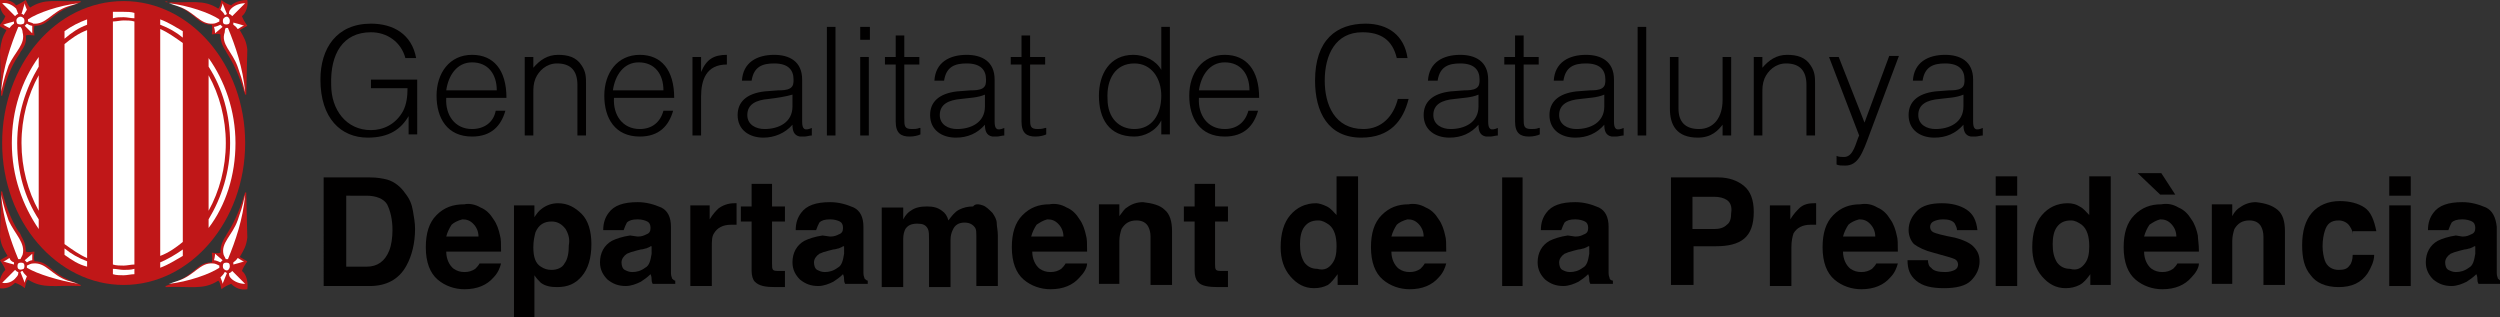 <?xml version="1.0" encoding="utf-8"?>
<!-- Generator: Adobe Illustrator 20.1.0, SVG Export Plug-In . SVG Version: 6.00 Build 0)  -->
<svg version="1.1" id="Capa_1" xmlns="http://www.w3.org/2000/svg" xmlns:xlink="http://www.w3.org/1999/xlink" x="0px" y="0px"
	 width="232.5px" height="29.5px" viewBox="0 0 232.5 29.5" style="enable-background:new 0 0 232.5 29.5;" xml:space="preserve">
<rect x="0" y="0" width="232.5" height="29.5" fill="#333333" stroke="none"/>
<style type="text/css">
	.st0{fill-rule:evenodd;clip-rule:evenodd;fill:#010000;}
	.st1{fill:#C01718;}
	.st2{fill:#FFFFFF;}
</style>
<path class="st0" d="M32.2,18.2v6.6h1.9c1,0,1.7-0.5,2.1-1.5c0.2-0.5,0.3-1.2,0.3-1.9c0-1-0.2-1.8-0.5-2.4c-0.3-0.5-1-0.8-1.9-0.8
	H32.2z M36,16.7c0.7,0.2,1.3,0.7,1.7,1.3c0.4,0.5,0.6,1,0.7,1.6c0.1,0.6,0.2,1.1,0.2,1.7c0,1.3-0.3,2.5-0.8,3.4
	c-0.7,1.3-1.9,1.9-3.4,1.9h-4.3V16.5h4.3C35.1,16.5,35.6,16.6,36,16.7"/>
<path class="st0" d="M42,20.9c-0.2,0.3-0.4,0.7-0.5,1.1h3c0-0.5-0.2-0.9-0.5-1.2c-0.3-0.3-0.6-0.4-1-0.4
	C42.6,20.5,42.2,20.7,42,20.9 M44.7,19.3c0.5,0.2,0.9,0.6,1.2,1.1c0.3,0.4,0.5,1,0.6,1.5c0.1,0.3,0.1,0.8,0.1,1.5h-5.1
	c0,0.7,0.3,1.3,0.7,1.6c0.3,0.2,0.6,0.3,1,0.3c0.4,0,0.7-0.1,1-0.3c0.1-0.1,0.3-0.3,0.4-0.5h2c-0.1,0.4-0.3,0.9-0.7,1.3
	c-0.6,0.7-1.5,1.1-2.7,1.1c-0.9,0-1.8-0.3-2.5-0.9c-0.7-0.6-1.1-1.6-1.1-3c0-1.3,0.3-2.3,1-3c0.7-0.7,1.5-1,2.6-1
	C43.6,18.9,44.2,19,44.7,19.3"/>
<path class="st0" d="M52.6,21.3c-0.3-0.4-0.7-0.7-1.3-0.7c-0.7,0-1.2,0.3-1.5,1c-0.1,0.4-0.2,0.8-0.2,1.4c0,0.9,0.2,1.5,0.7,1.8
	c0.3,0.2,0.6,0.3,1,0.3c0.5,0,1-0.2,1.2-0.6c0.3-0.4,0.4-1,0.4-1.7C53,22.3,52.9,21.8,52.6,21.3 M54.1,19.9c0.6,0.6,0.9,1.6,0.9,2.8
	c0,1.3-0.3,2.3-0.9,3c-0.6,0.7-1.3,1-2.3,1c-0.6,0-1.1-0.1-1.5-0.4c-0.2-0.2-0.4-0.4-0.6-0.7v3.9h-1.9V19.1h1.9v1.1
	c0.2-0.3,0.4-0.6,0.7-0.8c0.4-0.3,0.9-0.5,1.5-0.5C52.8,18.9,53.5,19.3,54.1,19.9"/>
<path class="st0" d="M60.5,22.9c-0.1,0.1-0.2,0.1-0.4,0.2c-0.1,0-0.3,0.1-0.5,0.1l-0.4,0.1c-0.4,0.1-0.7,0.2-0.9,0.3
	c-0.3,0.2-0.5,0.5-0.5,0.8c0,0.3,0.1,0.6,0.3,0.7c0.2,0.1,0.4,0.2,0.7,0.2c0.4,0,0.8-0.1,1.2-0.4c0.4-0.2,0.5-0.7,0.6-1.3V22.9z
	 M59.3,22c0.4,0,0.6-0.1,0.8-0.2c0.3-0.1,0.4-0.3,0.4-0.6c0-0.3-0.1-0.5-0.3-0.6c-0.2-0.1-0.5-0.2-0.9-0.2c-0.5,0-0.8,0.1-1,0.3
	c-0.1,0.2-0.2,0.4-0.3,0.7h-1.9c0-0.7,0.2-1.2,0.5-1.6c0.5-0.7,1.4-1,2.7-1c0.8,0,1.5,0.2,2.2,0.5c0.6,0.3,0.9,0.9,0.9,1.8v3.4
	c0,0.2,0,0.5,0,0.9c0,0.3,0.1,0.4,0.1,0.5c0.1,0.1,0.2,0.2,0.3,0.2v0.3h-2.1c-0.1-0.2-0.1-0.3-0.1-0.4c0-0.1,0-0.3-0.1-0.5
	c-0.3,0.3-0.6,0.5-0.9,0.7c-0.4,0.2-0.9,0.4-1.4,0.4c-0.7,0-1.2-0.2-1.7-0.6c-0.4-0.4-0.7-0.9-0.7-1.6c0-0.9,0.4-1.6,1.1-2
	c0.4-0.2,1-0.4,1.7-0.5L59.3,22z"/>
<path class="st0" d="M68.3,18.9c0,0,0.1,0,0.2,0v2c-0.1,0-0.2,0-0.3,0c-0.1,0-0.2,0-0.2,0c-0.8,0-1.3,0.3-1.6,0.8
	c-0.2,0.3-0.2,0.7-0.2,1.3v3.6h-2v-7.5H66v1.3c0.3-0.5,0.6-0.8,0.8-1C67.2,19.1,67.7,18.9,68.3,18.9C68.3,18.9,68.3,18.9,68.3,18.9"
	/>
<path class="st0" d="M68.9,20.6v-1.4h1v-2.1h1.9v2.1h1.2v1.4h-1.2v3.9c0,0.3,0,0.5,0.1,0.6c0.1,0.1,0.3,0.1,0.7,0.1h0.2
	c0.1,0,0.1,0,0.2,0v1.5l-0.9,0c-0.9,0-1.5-0.1-1.9-0.5c-0.2-0.2-0.3-0.6-0.3-1v-4.6H68.9z"/>
<path class="st0" d="M78.4,22.9c-0.1,0.1-0.2,0.1-0.4,0.2c-0.1,0-0.3,0.1-0.5,0.1l-0.4,0.1c-0.4,0.1-0.7,0.2-0.9,0.3
	c-0.3,0.2-0.5,0.5-0.5,0.8c0,0.3,0.1,0.6,0.3,0.7c0.2,0.1,0.4,0.2,0.7,0.2c0.4,0,0.8-0.1,1.2-0.4c0.4-0.2,0.5-0.7,0.6-1.3V22.9z
	 M77.2,22c0.4,0,0.6-0.1,0.8-0.2c0.3-0.1,0.4-0.3,0.4-0.6c0-0.3-0.1-0.5-0.3-0.6c-0.2-0.1-0.5-0.2-0.9-0.2c-0.5,0-0.8,0.1-1,0.3
	c-0.1,0.2-0.2,0.4-0.3,0.7H74c0-0.7,0.2-1.2,0.5-1.6c0.5-0.7,1.4-1,2.7-1c0.8,0,1.5,0.2,2.2,0.5c0.6,0.3,0.9,0.9,0.9,1.8v3.4
	c0,0.2,0,0.5,0,0.9c0,0.3,0.1,0.4,0.1,0.5c0.1,0.1,0.2,0.2,0.3,0.2v0.3h-2.1c-0.1-0.2-0.1-0.3-0.1-0.4c0-0.1,0-0.3-0.1-0.5
	c-0.3,0.3-0.6,0.5-0.9,0.7c-0.4,0.2-0.9,0.4-1.4,0.4c-0.7,0-1.2-0.2-1.7-0.6c-0.4-0.4-0.7-0.9-0.7-1.6c0-0.9,0.4-1.6,1.1-2
	c0.4-0.2,1-0.4,1.7-0.5L77.2,22z"/>
<path class="st0" d="M91.4,19.1c0.3,0.1,0.6,0.4,0.9,0.7c0.2,0.3,0.4,0.6,0.4,1c0,0.3,0.1,0.6,0.1,1.1l0,4.7h-2v-4.7
	c0-0.3,0-0.5-0.1-0.7c-0.2-0.3-0.5-0.5-1-0.5c-0.5,0-0.9,0.2-1.1,0.7c-0.1,0.2-0.2,0.5-0.2,0.9v4.4h-2v-4.4c0-0.4,0-0.8-0.1-1
	c-0.2-0.4-0.5-0.5-1-0.5c-0.6,0-0.9,0.2-1.1,0.5c-0.1,0.2-0.2,0.5-0.2,0.9v4.5h-2v-7.4H84v1.1c0.2-0.4,0.5-0.7,0.7-0.8
	c0.4-0.3,0.9-0.4,1.5-0.4c0.6,0,1,0.1,1.4,0.4c0.3,0.2,0.5,0.5,0.6,0.9c0.3-0.4,0.6-0.8,1-1c0.4-0.2,0.8-0.3,1.3-0.3
	C90.7,18.9,91.1,19,91.4,19.1"/>
<path class="st0" d="M96.4,20.9c-0.2,0.3-0.4,0.7-0.5,1.1h3c0-0.5-0.2-0.9-0.5-1.2c-0.3-0.3-0.6-0.4-1-0.4
	C97,20.5,96.7,20.7,96.4,20.9 M99.2,19.3c0.5,0.2,0.9,0.6,1.2,1.1c0.3,0.4,0.5,1,0.6,1.5c0.1,0.3,0.1,0.8,0.1,1.5h-5.1
	c0,0.7,0.3,1.3,0.7,1.6c0.3,0.2,0.6,0.3,1,0.3c0.4,0,0.7-0.1,1-0.3c0.1-0.1,0.3-0.3,0.4-0.5h2c0,0.4-0.3,0.9-0.7,1.3
	c-0.6,0.7-1.5,1.1-2.7,1.1c-0.9,0-1.8-0.3-2.5-0.9c-0.7-0.6-1.1-1.6-1.1-3c0-1.3,0.3-2.3,1-3c0.7-0.7,1.5-1,2.5-1
	C98.1,18.9,98.7,19,99.2,19.3"/>
<path class="st0" d="M108.3,19.5c0.5,0.4,0.7,1.1,0.7,2v5h-2V22c0-0.4-0.1-0.7-0.2-0.9c-0.2-0.4-0.6-0.6-1.1-0.6
	c-0.7,0-1.1,0.3-1.4,0.8c-0.1,0.3-0.2,0.7-0.2,1.1v4h-1.9v-7.4h1.9v1.1c0.3-0.4,0.5-0.7,0.7-0.8c0.4-0.3,0.9-0.5,1.5-0.5
	C107.2,18.9,107.9,19.1,108.3,19.5"/>
<path class="st0" d="M110.1,20.6v-1.4h1v-2.1h1.9v2.1h1.2v1.4h-1.2v3.9c0,0.3,0,0.5,0.1,0.6c0.1,0.1,0.3,0.1,0.7,0.1h0.2
	c0.1,0,0.1,0,0.2,0v1.5l-0.9,0c-0.9,0-1.6-0.1-1.9-0.5c-0.2-0.2-0.3-0.6-0.3-1v-4.6H110.1z"/>
<path class="st0" d="M123.4,19.2c0.4,0.2,0.6,0.5,0.9,0.8v-3.6h2v10.1h-1.9v-1c-0.3,0.4-0.6,0.8-0.9,1c-0.4,0.2-0.8,0.3-1.3,0.3
	c-0.9,0-1.6-0.4-2.2-1.1c-0.6-0.7-0.9-1.6-0.9-2.7c0-1.3,0.3-2.3,0.9-3c0.6-0.7,1.4-1.1,2.4-1.1C122.6,18.9,123,19,123.4,19.2
	 M123.9,24.5c0.3-0.4,0.4-0.9,0.4-1.6c0-0.9-0.2-1.6-0.7-2c-0.3-0.2-0.6-0.4-1-0.4c-0.6,0-1,0.2-1.3,0.6c-0.3,0.4-0.4,1-0.4,1.6
	c0,0.7,0.1,1.2,0.4,1.7c0.3,0.4,0.7,0.6,1.2,0.6C123.2,25.2,123.6,24.9,123.9,24.5"/>
<path class="st0" d="M129.9,20.9c-0.2,0.3-0.4,0.7-0.5,1.1h3c0-0.5-0.2-0.9-0.5-1.2c-0.3-0.3-0.6-0.4-1-0.4
	C130.5,20.5,130.1,20.7,129.9,20.9 M132.6,19.3c0.5,0.2,0.9,0.6,1.2,1.1c0.3,0.4,0.5,1,0.6,1.5c0.1,0.3,0.1,0.8,0.1,1.5h-5.1
	c0,0.7,0.3,1.3,0.7,1.6c0.3,0.2,0.6,0.3,1,0.3c0.4,0,0.7-0.1,1-0.3c0.1-0.1,0.3-0.3,0.4-0.5h2c-0.1,0.4-0.3,0.9-0.7,1.3
	c-0.6,0.7-1.5,1.1-2.7,1.1c-0.9,0-1.8-0.3-2.5-0.9c-0.7-0.6-1.1-1.6-1.1-3c0-1.3,0.3-2.3,1-3c0.7-0.7,1.5-1,2.5-1
	C131.5,18.9,132.1,19,132.6,19.3"/>
<rect x="139.7" y="16.5" class="st0" width="1.9" height="10.1"/>
<path class="st0" d="M147.7,22.9c-0.1,0.1-0.2,0.1-0.4,0.2c-0.1,0-0.3,0.1-0.5,0.1l-0.4,0.1c-0.4,0.1-0.7,0.2-0.9,0.3
	c-0.3,0.2-0.5,0.5-0.5,0.8c0,0.3,0.1,0.6,0.3,0.7c0.2,0.1,0.4,0.2,0.7,0.2c0.4,0,0.8-0.1,1.2-0.4c0.4-0.2,0.5-0.7,0.6-1.3V22.9z
	 M146.5,22c0.4,0,0.6-0.1,0.8-0.2c0.3-0.1,0.4-0.3,0.4-0.6c0-0.3-0.1-0.5-0.3-0.6c-0.2-0.1-0.5-0.2-0.9-0.2c-0.5,0-0.8,0.1-1,0.3
	c-0.1,0.2-0.2,0.4-0.3,0.7h-1.9c0-0.7,0.2-1.2,0.5-1.6c0.5-0.7,1.4-1,2.7-1c0.8,0,1.5,0.2,2.2,0.5c0.6,0.3,0.9,0.9,0.9,1.8v3.4
	c0,0.2,0,0.5,0,0.9c0,0.3,0.1,0.4,0.1,0.5s0.2,0.2,0.3,0.2v0.3h-2.1c-0.1-0.2-0.1-0.3-0.1-0.4c0-0.1,0-0.3-0.1-0.5
	c-0.3,0.3-0.6,0.5-0.9,0.7c-0.4,0.2-0.9,0.4-1.4,0.4c-0.7,0-1.2-0.2-1.7-0.6c-0.4-0.4-0.7-0.9-0.7-1.6c0-0.9,0.4-1.6,1.1-2
	c0.4-0.2,1-0.4,1.7-0.5L146.5,22z"/>
<path class="st0" d="M160.6,18.6c-0.3-0.2-0.7-0.3-1.2-0.3h-2v3h2c0.5,0,0.9-0.1,1.2-0.4c0.3-0.2,0.4-0.6,0.4-1.1
	C161.1,19.2,160.9,18.8,160.6,18.6 M162.2,22.2c-0.6,0.5-1.5,0.7-2.6,0.7h-2.1v3.6h-2.1V16.5h4.4c1,0,1.8,0.3,2.4,0.8
	c0.6,0.5,0.9,1.3,0.9,2.4C163.1,20.9,162.8,21.7,162.2,22.2"/>
<path class="st0" d="M168.7,18.9c0,0,0.1,0,0.2,0v2c-0.1,0-0.2,0-0.3,0c-0.1,0-0.2,0-0.2,0c-0.8,0-1.3,0.3-1.6,0.8
	c-0.1,0.3-0.2,0.7-0.2,1.3v3.6h-2v-7.5h1.9v1.3c0.3-0.5,0.6-0.8,0.8-1C167.6,19.1,168,18.9,168.7,18.9
	C168.6,18.9,168.7,18.9,168.7,18.9"/>
<path class="st0" d="M171.9,20.9c-0.2,0.3-0.4,0.7-0.5,1.1h3c0-0.5-0.2-0.9-0.5-1.2c-0.3-0.3-0.6-0.4-1-0.4
	C172.5,20.5,172.1,20.7,171.9,20.9 M174.6,19.3c0.5,0.2,0.9,0.6,1.2,1.1c0.3,0.4,0.5,1,0.6,1.5c0.1,0.3,0.1,0.8,0.1,1.5h-5.1
	c0,0.7,0.3,1.3,0.7,1.6c0.3,0.2,0.6,0.3,1,0.3c0.4,0,0.7-0.1,1-0.3c0.1-0.1,0.3-0.3,0.4-0.5h2c-0.1,0.4-0.3,0.9-0.7,1.3
	c-0.6,0.7-1.5,1.1-2.7,1.1c-0.9,0-1.8-0.3-2.5-0.9c-0.7-0.6-1.1-1.6-1.1-3c0-1.3,0.3-2.3,1-3c0.7-0.7,1.5-1,2.5-1
	C173.6,18.9,174.1,19,174.6,19.3"/>
<path class="st0" d="M179.3,24.2c0,0.3,0.1,0.6,0.3,0.7c0.2,0.3,0.7,0.4,1.3,0.4c0.4,0,0.7-0.1,0.9-0.2c0.2-0.1,0.3-0.3,0.3-0.5
	c0-0.2-0.1-0.4-0.3-0.5c-0.2-0.1-0.9-0.3-2-0.6c-0.8-0.2-1.4-0.5-1.8-0.8c-0.3-0.3-0.5-0.8-0.5-1.3c0-0.7,0.3-1.3,0.8-1.8
	c0.5-0.5,1.3-0.7,2.3-0.7c0.9,0,1.7,0.2,2.3,0.6c0.6,0.4,0.9,1,1,1.9H182c0-0.2-0.1-0.4-0.2-0.6c-0.2-0.3-0.6-0.4-1.1-0.4
	c-0.4,0-0.7,0.1-0.9,0.2c-0.2,0.1-0.3,0.3-0.3,0.5c0,0.2,0.1,0.4,0.3,0.5c0.2,0.1,0.9,0.3,2,0.5c0.8,0.2,1.4,0.5,1.7,0.8
	c0.4,0.4,0.6,0.8,0.6,1.4c0,0.7-0.3,1.3-0.8,1.8c-0.5,0.5-1.4,0.7-2.5,0.7c-1.2,0-2-0.2-2.6-0.7c-0.6-0.5-0.8-1.1-0.8-1.9H179.3z"/>
<path class="st0" d="M187.6,18.2h-2v-1.8h2V18.2z M185.6,19.1h2v7.5h-2V19.1z"/>
<path class="st0" d="M193.4,19.2c0.4,0.2,0.6,0.5,0.9,0.8v-3.6h2v10.1h-1.9v-1c-0.3,0.4-0.6,0.8-1,1c-0.4,0.2-0.8,0.3-1.3,0.3
	c-0.9,0-1.6-0.4-2.2-1.1c-0.6-0.7-0.9-1.6-0.9-2.7c0-1.3,0.3-2.3,0.9-3c0.6-0.7,1.4-1.1,2.4-1.1C192.7,18.9,193.1,19,193.4,19.2
	 M193.9,24.5c0.3-0.4,0.4-0.9,0.4-1.6c0-0.9-0.2-1.6-0.7-2c-0.3-0.2-0.6-0.4-1-0.4c-0.6,0-1,0.2-1.3,0.6c-0.3,0.4-0.4,1-0.4,1.6
	c0,0.7,0.1,1.2,0.4,1.7c0.3,0.4,0.7,0.6,1.2,0.6C193.2,25.2,193.6,24.9,193.9,24.5"/>
<path class="st0" d="M199.9,20.9c-0.2,0.3-0.4,0.7-0.5,1.1h3c0-0.5-0.2-0.9-0.5-1.2c-0.3-0.3-0.6-0.4-1-0.4
	C200.5,20.5,200.2,20.7,199.9,20.9 M202.6,19.3c0.5,0.2,0.9,0.6,1.2,1.1c0.3,0.4,0.5,1,0.6,1.5c0,0.3,0.1,0.8,0.1,1.5h-5.1
	c0,0.7,0.3,1.3,0.7,1.6c0.3,0.2,0.6,0.3,1,0.3c0.4,0,0.7-0.1,1-0.3c0.1-0.1,0.3-0.3,0.4-0.5h2c0,0.4-0.3,0.9-0.7,1.3
	c-0.6,0.7-1.5,1.1-2.7,1.1c-0.9,0-1.8-0.3-2.5-0.9c-0.7-0.6-1.1-1.6-1.1-3c0-1.3,0.3-2.3,1-3c0.7-0.7,1.5-1,2.5-1
	C201.6,18.9,202.1,19,202.6,19.3 M202.3,18.1h-1.4l-2.1-2h2.2L202.3,18.1z"/>
<path class="st0" d="M211.8,19.5c0.5,0.4,0.7,1.1,0.7,2v5h-2V22c0-0.4-0.1-0.7-0.2-0.9c-0.2-0.4-0.6-0.6-1.1-0.6
	c-0.7,0-1.1,0.3-1.4,0.8c-0.1,0.3-0.2,0.7-0.2,1.1v4h-1.9v-7.4h1.9v1.1c0.2-0.4,0.5-0.7,0.7-0.8c0.4-0.3,0.9-0.5,1.5-0.5
	C210.7,18.9,211.3,19.1,211.8,19.5"/>
<path class="st0" d="M218.8,21.8c0-0.3-0.1-0.5-0.3-0.8c-0.2-0.3-0.6-0.5-1-0.5c-0.7,0-1.1,0.3-1.3,1c-0.1,0.3-0.2,0.8-0.2,1.4
	c0,0.5,0.1,1,0.2,1.3c0.2,0.6,0.7,0.9,1.3,0.9c0.5,0,0.8-0.1,1-0.4c0.2-0.2,0.3-0.6,0.3-1h2c0,0.6-0.3,1.2-0.6,1.7
	c-0.6,0.9-1.5,1.3-2.7,1.3c-1.2,0-2.1-0.4-2.6-1.1c-0.6-0.7-0.8-1.6-0.8-2.8c0-1.3,0.3-2.3,0.9-3c0.6-0.7,1.5-1.1,2.6-1.1
	c0.9,0,1.7,0.2,2.3,0.6c0.6,0.4,0.9,1.2,1.1,2.2H218.8z"/>
<path class="st0" d="M224.2,18.2h-2v-1.8h2V18.2z M222.2,19.1h2v7.5h-2V19.1z"/>
<path class="st0" d="M230.1,22.9c-0.1,0.1-0.2,0.1-0.4,0.2c-0.1,0-0.3,0.1-0.5,0.1l-0.4,0.1c-0.4,0.1-0.7,0.2-0.9,0.3
	c-0.3,0.2-0.5,0.5-0.5,0.8c0,0.3,0.1,0.6,0.3,0.7c0.2,0.1,0.4,0.2,0.7,0.2c0.4,0,0.8-0.1,1.2-0.4c0.4-0.2,0.5-0.7,0.6-1.3V22.9z
	 M229,22c0.4,0,0.6-0.1,0.8-0.2c0.3-0.1,0.4-0.3,0.4-0.6c0-0.3-0.1-0.5-0.3-0.6c-0.2-0.1-0.5-0.2-0.9-0.2c-0.5,0-0.8,0.1-1,0.3
	c-0.1,0.2-0.2,0.4-0.3,0.7h-1.9c0-0.7,0.2-1.2,0.5-1.6c0.5-0.7,1.4-1,2.7-1c0.8,0,1.5,0.2,2.2,0.5c0.6,0.3,0.9,0.9,1,1.8v3.4
	c0,0.2,0,0.5,0,0.9c0,0.3,0.1,0.4,0.1,0.5c0.1,0.1,0.2,0.2,0.3,0.2v0.3h-2.1c-0.1-0.2-0.1-0.3-0.1-0.4c0-0.1,0-0.3-0.1-0.5
	c-0.3,0.3-0.6,0.5-0.9,0.7c-0.4,0.2-0.9,0.4-1.4,0.4c-0.7,0-1.2-0.2-1.7-0.6c-0.4-0.4-0.7-0.9-0.7-1.6c0-0.9,0.4-1.6,1.1-2
	c0.4-0.2,1-0.4,1.7-0.5L229,22z"/>
<path class="st0" d="M37.9,8.2c0,0.8-0.1,1.5-0.4,2.1c-0.7,1.3-1.9,1.8-3,1.8c-2.3,0-3.7-1.9-3.7-4.2C30.7,5,31.9,3,34.5,3
	c1.5,0,2.8,0.9,3.2,2.4h1c-0.4-2.2-2.1-3.2-4.2-3.2c-3.2,0-4.7,2.3-4.7,5.2c0,3.6,1.9,5.4,4.4,5.4c2,0,3.1-0.8,3.8-2v1.7h0.8V7.4
	h-4.3v0.8H37.9z"/>
<path class="st0" d="M41.5,8.4c0.2-1.4,1-2.6,2.4-2.6c1.5,0,2.3,1.1,2.3,2.6H41.5z M47.1,9.1c0-2.6-1.2-4-3.2-4
	c-2.1,0-3.3,1.7-3.3,3.8c0,2.1,1,3.8,3.3,3.8c1.8,0,2.7-1,3.1-2.4h-0.9C45.9,11.4,45,12,43.9,12c-1.6,0-2.5-1.3-2.4-2.9H47.1z"/>
<path class="st0" d="M49.6,8.7c0-0.5,0-0.9,0.2-1.4c0.3-0.7,1-1.4,2-1.4c1.3,0,1.9,0.7,1.9,2v4.7h0.8V7.8c0-0.6,0-1.1-0.4-1.7
	c-0.5-0.8-1.3-1-2.2-1c-1,0-1.7,0.5-2.3,1.2v-1h-0.8v7.3h0.8V8.7z"/>
<path class="st0" d="M57,8.4c0.2-1.4,1-2.6,2.4-2.6c1.5,0,2.3,1.1,2.3,2.6H57z M62.7,9.1c0-2.6-1.2-4-3.2-4c-2.1,0-3.3,1.7-3.3,3.8
	c0,2.1,1,3.8,3.3,3.8c1.8,0,2.7-1,3.1-2.4h-0.9c-0.3,1.1-1.1,1.7-2.2,1.7c-1.6,0-2.5-1.3-2.4-2.9H62.7z"/>
<path class="st0" d="M65.2,9c0-1.6,0.5-3,2.4-3V5.1c-1.2,0-1.9,0.4-2.4,1.6h0V5.3h-0.8v7.3h0.8V9z"/>
<path class="st0" d="M73.7,9.9c0,1.5-1.3,2.1-2.6,2.1c-0.8,0-1.6-0.4-1.6-1.3c0-1,0.8-1.4,2-1.5C72.3,9.1,73,9,73.7,8.8V9.9z
	 M71.1,8.5c-1.7,0.2-2.5,1-2.5,2.2c0,1.4,1.1,2.1,2.4,2.1c1,0,2-0.4,2.7-1.2c0,0.5,0.1,1,0.7,1.1c0.1,0,0.2,0,0.4,0
	c0.2,0,0.5-0.1,0.7-0.1v-0.7c-0.7,0.3-0.9,0.1-0.9-0.6V7.4c0-1.7-1.2-2.3-2.6-2.3c-1.6,0-2.9,0.7-3,2.4h0.9c0.2-1.3,1-1.6,2.1-1.6
	c1.3,0,1.8,0.6,1.8,1.5c0,0.3,0,0.6-0.3,0.8s-0.8,0.2-1.1,0.2L71.1,8.5z"/>
<rect x="76.9" y="2.5" class="st0" width="0.8" height="10.1"/>
<path class="st0" d="M80.8,5.3H80v7.3h0.8V5.3z M80.9,2.5h-0.9v1.2h0.9V2.5z"/>
<path class="st0" d="M85.5,11.9C85.3,12,85,12,84.8,12c-0.7,0-0.7-0.3-0.7-1V6h1.4V5.3h-1.4v-2h-0.8v2h-1V6h1v5.3
	c0,1.1,0.5,1.4,1.3,1.4c0.4,0,0.8-0.1,1-0.2V11.9z"/>
<path class="st0" d="M91.6,9.9c0,1.5-1.3,2.1-2.6,2.1c-0.8,0-1.6-0.4-1.6-1.3c0-1,0.8-1.4,2-1.5c0.7-0.1,1.5-0.1,2.2-0.4V9.9z
	 M89,8.5c-1.7,0.2-2.5,1-2.5,2.2c0,1.4,1.1,2.1,2.4,2.1c1.1,0,2-0.4,2.7-1.2c0,0.5,0.1,1,0.7,1.1c0.1,0,0.2,0,0.4,0
	c0.2,0,0.5-0.1,0.7-0.1v-0.7c-0.7,0.3-0.9,0.1-0.9-0.6V7.4c0-1.7-1.2-2.3-2.6-2.3c-1.6,0-2.9,0.7-3,2.4h0.9c0.2-1.3,1-1.6,2.1-1.6
	c1.3,0,1.8,0.6,1.8,1.5c0,0.3,0,0.6-0.3,0.8s-0.8,0.2-1.1,0.2L89,8.5z"/>
<path class="st0" d="M97.2,11.9C96.9,12,96.7,12,96.5,12c-0.7,0-0.7-0.3-0.7-1V6h1.4V5.3h-1.4v-2h-0.8v2h-1V6h1v5.3
	c0,1.1,0.5,1.4,1.3,1.4c0.4,0,0.8-0.1,1-0.2V11.9z"/>
<path class="st0" d="M108,8.9c0,1.8-0.9,3.1-2.5,3.1c-1.4,0-2.5-1-2.5-2.8c-0.1-1.8,0.7-3.3,2.5-3.3C107.1,5.9,108,7.3,108,8.9
	 M108,6.5c-0.5-0.9-1.6-1.4-2.6-1.4c-2.2,0-3.2,1.8-3.2,3.8c0,2.1,0.9,3.8,3.3,3.8c0.9,0,2-0.5,2.5-1.5h0v1.3h0.8V2.5H108V6.5z"/>
<path class="st0" d="M111.5,8.4c0.2-1.4,1-2.6,2.4-2.6c1.5,0,2.3,1.1,2.3,2.6H111.5z M117.1,9.1c0-2.6-1.2-4-3.2-4
	c-2.1,0-3.3,1.7-3.3,3.8c0,2.1,1,3.8,3.3,3.8c1.8,0,2.7-1,3.1-2.4h-0.9c-0.3,1.1-1.1,1.7-2.2,1.7c-1.6,0-2.5-1.3-2.4-2.9H117.1z"/>
<path class="st0" d="M130.9,5.4c-0.3-2.1-1.8-3.2-3.9-3.2c-2.7,0-4.7,1.5-4.7,5.3c0,2.9,1.2,5.3,4.3,5.3c2.7,0,3.9-1.6,4.4-3.6h-1
	c-0.4,1.6-1.5,2.8-3.2,2.8c-2.7,0-3.6-2.3-3.6-4.5c0-2.4,1-4.5,3.5-4.5c1.7,0,2.8,0.7,3.2,2.4H130.9z"/>
<path class="st0" d="M137.5,9.9c0,1.5-1.3,2.1-2.6,2.1c-0.8,0-1.6-0.4-1.6-1.3c0-1,0.8-1.4,2-1.5c0.7-0.1,1.5-0.1,2.2-0.4V9.9z
	 M134.9,8.5c-1.7,0.2-2.5,1-2.5,2.2c0,1.4,1.1,2.1,2.4,2.1c1.1,0,2-0.4,2.7-1.2c0,0.5,0.1,1,0.7,1.1c0.1,0,0.2,0,0.4,0
	c0.2,0,0.5-0.1,0.7-0.1v-0.7c-0.7,0.3-0.9,0.1-0.9-0.6V7.4c0-1.7-1.2-2.3-2.6-2.3c-1.6,0-2.9,0.7-3,2.4h0.9c0.2-1.3,1-1.6,2.1-1.6
	c1.3,0,1.8,0.6,1.8,1.5c0,0.3,0,0.6-0.3,0.8s-0.8,0.2-1.1,0.2L134.9,8.5z"/>
<path class="st0" d="M143.1,11.9c-0.2,0.1-0.5,0.1-0.7,0.1c-0.7,0-0.7-0.3-0.7-1V6h1.4V5.3h-1.4v-2h-0.8v2h-1V6h1v5.3
	c0,1.1,0.5,1.4,1.3,1.4c0.4,0,0.8-0.1,1-0.2V11.9z"/>
<path class="st0" d="M149.2,9.9c0,1.5-1.3,2.1-2.6,2.1c-0.8,0-1.6-0.4-1.6-1.3c0-1,0.8-1.4,2-1.5c0.7-0.1,1.5-0.1,2.2-0.4V9.9z
	 M146.6,8.5c-1.7,0.2-2.5,1-2.5,2.2c0,1.4,1.1,2.1,2.4,2.1c1.1,0,2-0.4,2.7-1.2c0,0.5,0.1,1,0.7,1.1c0.1,0,0.2,0,0.4,0
	c0.2,0,0.5-0.1,0.7-0.1v-0.7c-0.7,0.3-0.9,0.1-0.9-0.6V7.4c0-1.7-1.2-2.3-2.6-2.3c-1.6,0-2.9,0.7-3,2.4h0.9c0.2-1.3,1-1.6,2.1-1.6
	c1.3,0,1.8,0.6,1.8,1.5c0,0.3,0,0.6-0.3,0.8s-0.8,0.2-1.1,0.2L146.6,8.5z"/>
<rect x="152.3" y="2.5" class="st0" width="0.8" height="10.1"/>
<path class="st0" d="M160.2,9.3c0,1.6-0.8,2.7-2.2,2.7c-1.3,0-1.9-0.7-1.9-1.9V5.3h-0.8v4.8c0,1.5,0.6,2.7,2.6,2.7
	c1.3,0,1.9-0.7,2.3-1.2v1h0.8V5.3h-0.8V9.3z"/>
<path class="st0" d="M163.9,8.7c0-0.5,0-0.9,0.2-1.4c0.3-0.7,1-1.4,2-1.4c1.3,0,1.9,0.7,1.9,2v4.7h0.8V7.8c0-0.6,0-1.1-0.4-1.7
	c-0.5-0.8-1.3-1-2.2-1c-1,0-1.7,0.5-2.3,1.2v-1h-0.8v7.3h0.8V8.7z"/>
<path class="st0" d="M170.8,15.3c0.2,0.1,0.5,0.1,0.8,0.1c1.2,0,1.6-1.1,2.3-3l2.7-7.2h-0.9l-2.3,6.2L171,5.3h-0.9l2.8,7.3
	c-0.3,0.6-0.5,2-1.4,2c-0.2,0-0.5,0-0.7-0.1V15.3z"/>
<path class="st0" d="M182.6,9.9c0,1.5-1.3,2.1-2.6,2.1c-0.8,0-1.6-0.4-1.6-1.3c0-1,0.8-1.4,2-1.5c0.7-0.1,1.5-0.1,2.2-0.4V9.9z
	 M180,8.5c-1.7,0.2-2.5,1-2.5,2.2c0,1.4,1.1,2.1,2.4,2.1c1.1,0,2-0.4,2.7-1.2c0,0.5,0.1,1,0.7,1.1c0.1,0,0.2,0,0.4,0
	c0.2,0,0.5-0.1,0.7-0.1v-0.7c-0.7,0.3-0.9,0.1-0.9-0.6V7.4c0-1.7-1.2-2.3-2.6-2.3c-1.6,0-2.9,0.7-3,2.4h0.9c0.2-1.3,1-1.6,2.1-1.6
	c1.3,0,1.8,0.6,1.8,1.5c0,0.3,0,0.6-0.3,0.8s-0.8,0.2-1.1,0.2L180,8.5z"/>
<path class="st1" d="M11.5,0.1C5.2,0.1,0.2,6,0.2,13.3c0,7.3,5.1,13.2,11.3,13.2c6.2,0,11.3-5.9,11.3-13.2C22.8,6,17.7,0.1,11.5,0.1
	"/>
<path class="st2" d="M3.6,19.6c-1-1.8-1.6-4-1.6-6.3C2,11,2.6,8.8,3.6,7V19.6"/>
<path class="st2" d="M6,4.1c0.6-0.5,1.3-1,2.1-1.3v21.2c-0.7-0.3-1.4-0.8-2.1-1.3V4.1"/>
<path class="st2" d="M10.5,2c0.3,0,0.7-0.1,1-0.1c0.3,0,0.7,0,1,0.1v22.6c-0.3,0-0.7,0.1-1,0.1c-0.3,0-0.7,0-1-0.1V2"/>
<path class="st2" d="M14.9,2.7c0.7,0.3,1.4,0.8,2.1,1.3v18.5c-0.6,0.5-1.3,1-2.1,1.3V2.7"/>
<path class="st2" d="M19.4,7c1,1.8,1.6,4,1.6,6.3c0,2.3-0.6,4.5-1.6,6.3V7"/>
<path class="st2" d="M17,2.9v0.6c-0.6-0.5-1.3-0.9-2.1-1.2V1.8C15.7,2.1,16.3,2.5,17,2.9"/>
<path class="st2" d="M11.5,1.1c0.3,0,0.7,0,1,0.1v0.5c-0.3,0-0.7-0.1-1-0.1c-0.3,0-0.7,0-1,0.1V1.1C10.8,1.1,11.2,1.1,11.5,1.1"/>
<path class="st2" d="M8.1,1.8v0.5C7.3,2.6,6.7,3,6,3.6V2.9C6.7,2.4,7.3,2.1,8.1,1.8"/>
<path class="st2" d="M1.1,13.3c0-3,0.9-5.8,2.5-8v0.9c-1.2,2-2,4.4-2,7.1c0,2.7,0.7,5.1,2,7.1v0.9C2.1,19.1,1.1,16.4,1.1,13.3"/>
<path class="st2" d="M6,23.7v-0.6c0.6,0.5,1.3,0.9,2.1,1.2v0.5C7.3,24.6,6.7,24.2,6,23.7"/>
<path class="st2" d="M11.5,25.6c-0.3,0-0.7,0-1-0.1V25c0.3,0,0.7,0.1,1,0.1c0.3,0,0.7,0,1-0.1v0.5C12.2,25.5,11.8,25.6,11.5,25.6"/>
<path class="st2" d="M14.9,24.9v-0.5c0.7-0.3,1.4-0.7,2.1-1.2v0.6C16.3,24.2,15.7,24.6,14.9,24.9"/>
<path class="st2" d="M19.4,20.4c1.2-2,2-4.4,2-7.1c0-2.6-0.7-5.1-2-7.1V5.4c1.5,2.1,2.5,4.9,2.5,7.9c0,3-0.9,5.8-2.5,7.9V20.4"/>
<path class="st1" d="M22.5,25.2c0.1-0.3,0.3-0.6,0.5-0.9c-0.2-0.1-0.5-0.3-0.7-0.4c0.4-0.7,0.6-1,0.7-1.8l-0.1-4.2h-0.1
	c-0.4,1.3-0.9,2.6-1.6,3.7c-0.2,0.3-0.2,0.4-0.3,0.5c-0.1,0.2-0.4,0.6-0.4,1.4c-0.3,0.1-0.6,0-0.8,0c0,0.3,0.1,0.4,0,0.9
	c-1.2,0-1.4,0.8-2.7,1.5c-0.6,0.3-0.8,0.4-1.6,0.7v0.1c2.4-0.1,3.5,0.3,4.9-0.6c0.2,0.2,0.2,0.5,0.3,0.8c0.2-0.2,0.6-0.4,0.9-0.5
	c0.4,0.4,0.9,0.6,1.5,0.5C23.1,26.2,22.9,25.5,22.5,25.2"/>
<path class="st2" d="M22.7,24.3c-0.2,0.1-1,0.3-1,0.3l0,0c0-0.1,0-0.1,0-0.2l0,0c0.3-0.2,0.4-0.4,0.4-0.4c0,0,0,0,0,0c0,0,0,0,0,0
	C22.2,24,22.5,24.3,22.7,24.3"/>
<path class="st2" d="M22.1,20.5c0.6-1.7,0.5-1.7,0.7-2.4c-0.2,2.3-0.9,4.3-1.6,6c0,0-0.2,0-0.2,0c-0.1-0.2-0.2-0.4-0.2-0.4
	C20.5,22.6,21.6,21.9,22.1,20.5"/>
<path class="st2" d="M20,23.6l0.7,0.6l0,0c0,0,0,0-0.1,0.1c0,0-0.1,0.1-0.1,0.1l0,0c-0.4-0.2-0.6-0.2-0.6-0.2
	C20,23.9,20,23.6,20,23.6"/>
<path class="st2" d="M15.7,26.4l0.9-0.3c1.5-0.5,2-1.7,3.2-1.6c0.2,0,0.4,0.1,0.6,0.2c0,0.1,0,0.2,0,0.2h0
	C19.5,25.5,17.5,26.2,15.7,26.4"/>
<path class="st2" d="M20.7,26.4c0-0.1-0.1-0.4-0.2-0.6c0.2-0.2,0.3-0.3,0.4-0.5l0,0c0.1,0,0.2,0.1,0.2,0.1l0,0L20.7,26.4"/>
<path class="st2" d="M20.8,25c-0.1-0.1-0.1-0.4,0-0.5c0.1-0.1,0.4-0.1,0.5,0s0.1,0.4,0,0.5C21.2,25.2,21,25.2,20.8,25"/>
<path class="st2" d="M21.5,25.9c-0.2-0.2-0.2-0.3-0.2-0.5c0.1,0,0.2-0.1,0.3-0.2l1.2,1.2C22.3,26.4,21.8,26.2,21.5,25.9"/>
<path class="st1" d="M22.5,1.5c0.1,0.3,0.3,0.6,0.5,0.9c-0.2,0.1-0.5,0.3-0.7,0.4c0.4,0.7,0.6,1,0.7,1.8l-0.1,4.2h-0.1
	c-0.4-1.3-0.9-2.6-1.6-3.7c-0.2-0.3-0.2-0.4-0.3-0.5c-0.1-0.2-0.4-0.6-0.4-1.4c-0.3-0.1-0.6,0-0.8,0c0-0.3,0.1-0.4,0-0.9
	c-1.2,0-1.4-0.8-2.7-1.5c-0.6-0.3-0.8-0.4-1.6-0.7V0.2c2.4,0.1,3.5-0.3,4.9,0.6c0.2-0.2,0.2-0.5,0.3-0.8c0.2,0.2,0.6,0.4,0.9,0.5
	C21.8,0.2,22.4,0,23,0C23.1,0.5,22.9,1.2,22.5,1.5"/>
<path class="st2" d="M22.7,2.4c-0.2-0.1-1-0.3-1-0.3l0,0c0,0.1,0,0.1,0,0.2l0,0c0.3,0.2,0.4,0.4,0.4,0.4c0,0,0,0,0,0c0,0,0,0,0,0
	C22.2,2.7,22.5,2.4,22.7,2.4"/>
<path class="st2" d="M22.1,6.2c0.6,1.7,0.5,1.7,0.7,2.4c-0.2-2.3-0.9-4.3-1.6-6c0,0-0.2,0-0.2,0C20.9,2.7,20.9,3,20.9,3
	C20.5,4.1,21.6,4.8,22.1,6.2"/>
<path class="st2" d="M20,3.1l0.7-0.6l0,0c0,0,0,0-0.1-0.1c0,0-0.1-0.1-0.1-0.1l0,0c-0.4,0.2-0.6,0.2-0.6,0.2C20,2.8,20,3.1,20,3.1"
	/>
<path class="st2" d="M15.7,0.3l0.9,0.3c1.5,0.5,2,1.7,3.2,1.6c0.2,0,0.4-0.1,0.6-0.2c0-0.1,0-0.2,0-0.2h0
	C19.5,1.2,17.5,0.5,15.7,0.3"/>
<path class="st2" d="M20.7,0.3c0,0.1-0.1,0.4-0.2,0.6c0.2,0.2,0.3,0.3,0.4,0.5l0,0c0.1,0,0.2-0.1,0.2-0.1l0,0L20.7,0.3"/>
<path class="st2" d="M20.8,1.7c-0.1,0.1-0.1,0.4,0,0.5c0.1,0.1,0.4,0.1,0.5,0c0.1-0.1,0.1-0.4,0-0.5C21.2,1.5,21,1.5,20.8,1.7"/>
<path class="st2" d="M21.5,0.8c-0.2,0.2-0.2,0.3-0.2,0.5c0.1,0,0.2,0.1,0.3,0.2l1.2-1.2C22.3,0.3,21.8,0.5,21.5,0.8"/>
<path class="st1" d="M0.5,25.1c-0.1-0.3-0.3-0.6-0.5-0.9c0.2-0.1,0.5-0.3,0.7-0.4c-0.4-0.7-0.6-1-0.7-1.8l0.1-4.2h0.1
	C0.5,19,1,20.4,1.7,21.5C1.9,21.7,1.9,21.8,2,22c0.1,0.2,0.4,0.6,0.4,1.4c0.3,0.1,0.6,0,0.8,0c0,0.3-0.1,0.4,0,0.9
	c1.2,0,1.4,0.8,2.7,1.5c0.6,0.3,0.9,0.4,1.6,0.7v0.1c-2.4-0.1-3.5,0.3-4.9-0.6c-0.2,0.2-0.2,0.5-0.3,0.8c-0.2-0.2-0.6-0.4-0.9-0.5
	c-0.4,0.4-0.9,0.6-1.5,0.5C-0.1,26.1,0.1,25.5,0.5,25.1"/>
<path class="st2" d="M0.3,24.3c0.2,0.1,1,0.3,1,0.3l0,0c0-0.1,0-0.1,0-0.2l0,0C1,24.3,0.9,24.1,0.9,24c0,0,0,0,0,0c0,0,0,0,0,0
	C0.8,24,0.5,24.3,0.3,24.3"/>
<path class="st2" d="M0.8,20.5c-0.6-1.7-0.5-1.7-0.7-2.4c0.2,2.3,0.9,4.3,1.6,6c0,0,0.2,0,0.2,0c0.1-0.2,0.2-0.4,0.2-0.4
	C2.4,22.6,1.4,21.8,0.8,20.5"/>
<path class="st2" d="M3,23.6l-0.7,0.6l0,0c0,0,0,0,0.1,0.1c0,0,0.1,0.1,0.1,0.1l0,0C2.8,24.2,3,24.2,3,24.2C3,23.8,3,23.6,3,23.6"/>
<path class="st2" d="M7.3,26.4l-1-0.3c-1.5-0.5-2-1.7-3.2-1.6c-0.2,0-0.4,0.1-0.6,0.2c0,0.1,0,0.2,0,0.2h0
	C3.5,25.5,5.5,26.1,7.3,26.4"/>
<path class="st2" d="M2.3,26.3c0-0.1,0.1-0.4,0.2-0.6c-0.2-0.2-0.3-0.3-0.4-0.5l0,0c-0.1,0-0.2,0.1-0.2,0.1l0,0L2.3,26.3"/>
<path class="st2" d="M2.2,25c0.1-0.1,0.1-0.4,0-0.5c-0.1-0.1-0.4-0.1-0.5,0c-0.1,0.1-0.1,0.4,0,0.5C1.8,25.1,2,25.1,2.2,25"/>
<path class="st2" d="M1.5,25.8c0.2-0.2,0.2-0.3,0.2-0.5c-0.1,0-0.2-0.1-0.3-0.2l-1.2,1.2C0.7,26.4,1.2,26.2,1.5,25.8"/>
<path class="st1" d="M0.5,1.5C0.4,1.8,0.1,2.2-0.1,2.4c0.2,0.1,0.5,0.3,0.7,0.4C0.2,3.5,0.1,3.9,0,4.7l0.1,4.2h0.1
	C0.5,7.6,1,6.2,1.7,5.2C1.9,4.9,1.9,4.8,2,4.7C2.2,4.4,2.5,4,2.4,3.3c0.3-0.1,0.6,0,0.8,0c0-0.3-0.1-0.4,0-0.9
	c1.2,0,1.4-0.8,2.7-1.5c0.6-0.3,0.9-0.4,1.6-0.7V0.1C5.2,0.2,4.2-0.2,2.8,0.7C2.6,0.5,2.5,0.2,2.4,0C2.2,0.1,1.8,0.4,1.5,0.5
	C1.2,0.1,0.6-0.1,0,0C-0.1,0.5,0.1,1.2,0.5,1.5"/>
<path class="st2" d="M0.3,2.3c0.2-0.1,1-0.3,1-0.3l0,0c0,0.1,0,0.1,0,0.2l0,0C1,2.4,0.9,2.6,0.9,2.6c0,0,0,0,0,0c0,0,0,0,0,0
	C0.8,2.6,0.5,2.4,0.3,2.3"/>
<path class="st2" d="M0.8,6.1C0.2,7.8,0.3,7.9,0.1,8.5c0.2-2.3,0.9-4.3,1.6-6c0,0,0.2,0,0.2,0C2.1,2.7,2.1,3,2.1,3
	C2.4,4.1,1.4,4.8,0.8,6.1"/>
<path class="st2" d="M3,3.1L2.3,2.4l0,0c0,0,0,0,0.1-0.1c0,0,0.1-0.1,0.1-0.1l0,0C2.8,2.4,3,2.4,3,2.4C3,2.8,3,3.1,3,3.1"/>
<path class="st2" d="M7.3,0.3l-1,0.3c-1.5,0.5-2,1.7-3.2,1.6C3,2.1,2.8,2.1,2.6,2c0-0.1,0-0.2,0-0.2h0C3.5,1.2,5.5,0.5,7.3,0.3"/>
<path class="st2" d="M2.3,0.3c0,0.1,0.1,0.4,0.2,0.6C2.4,1.1,2.3,1.2,2.2,1.4l0,0C2.1,1.3,2.1,1.3,2,1.3l0,0L2.3,0.3"/>
<path class="st2" d="M2.2,1.7c0.1,0.1,0.1,0.4,0,0.5C2,2.3,1.8,2.3,1.6,2.2C1.5,2,1.5,1.8,1.6,1.7C1.8,1.5,2,1.5,2.2,1.7"/>
<path class="st2" d="M1.5,0.8C1.6,1,1.6,1.1,1.7,1.3c-0.1,0-0.2,0.1-0.3,0.2L0.2,0.3C0.7,0.2,1.2,0.5,1.5,0.8"/>
</svg>
